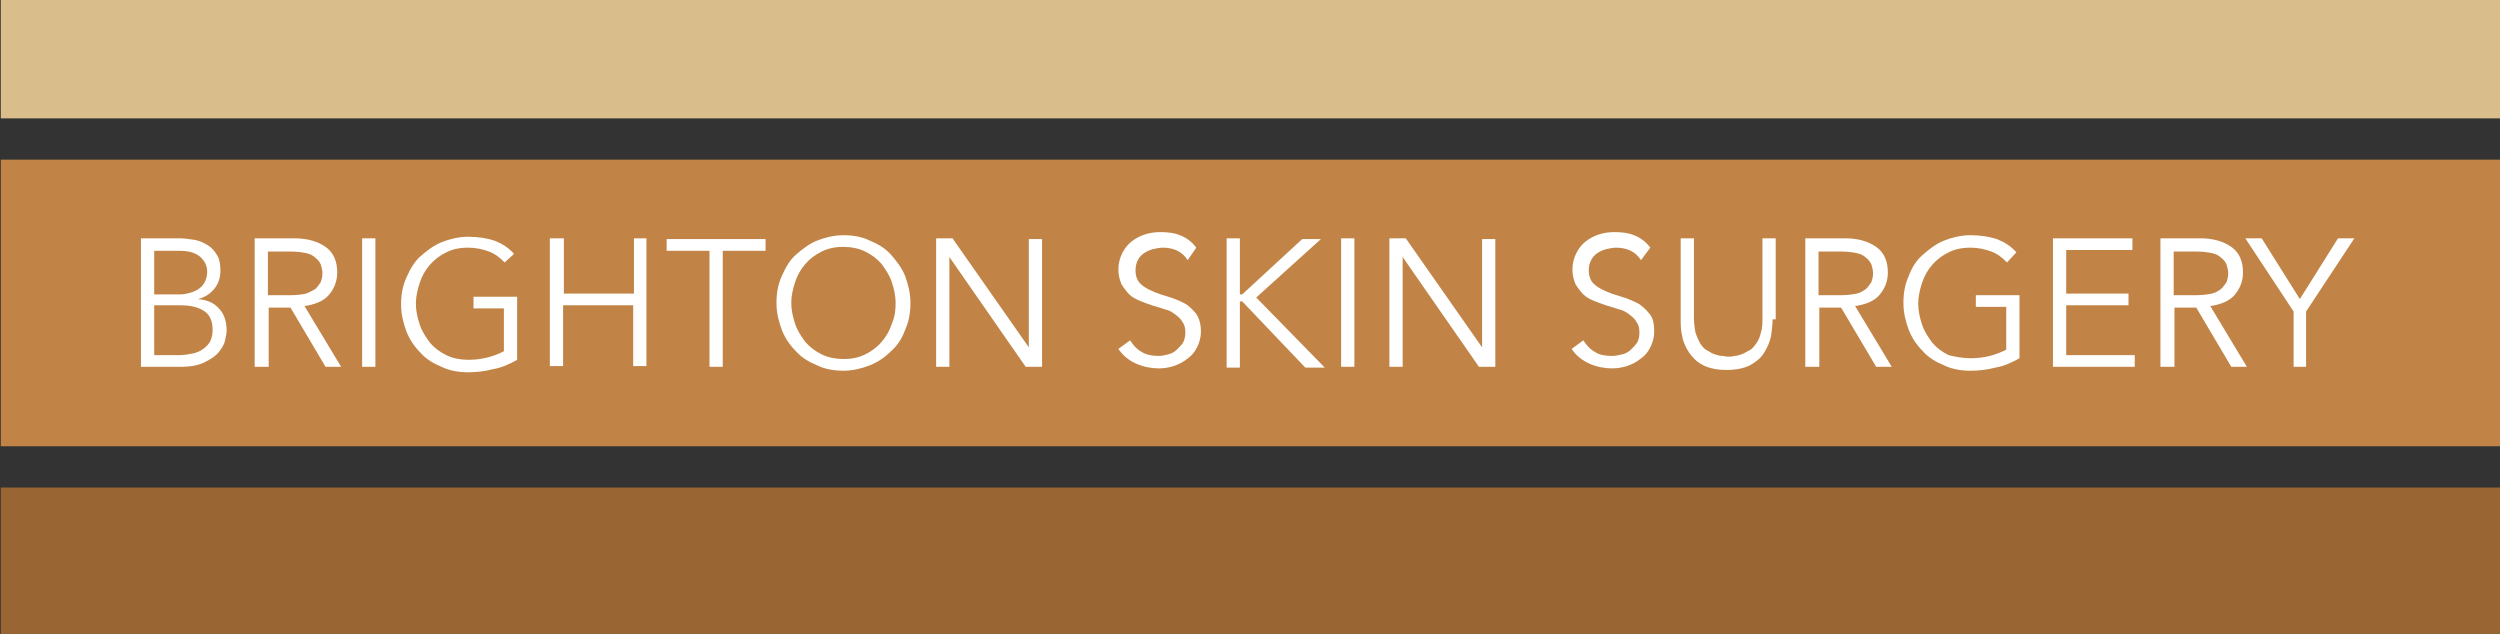 <?xml version="1.0" encoding="utf-8"?>
<!-- Generator: Adobe Illustrator 26.4.1, SVG Export Plug-In . SVG Version: 6.00 Build 0)  -->
<svg version="1.1" xmlns="http://www.w3.org/2000/svg" xmlns:xlink="http://www.w3.org/1999/xlink" x="0px" y="0px"
	 viewBox="0 0 321 81.4" style="enable-background:new 0 0 321 81.4;" xml:space="preserve">
<rect x="0" y="0" width="321" height="81.4" fill="#333333" stroke="none"/>
<style type="text/css">
	.st0{fill-rule:evenodd;clip-rule:evenodd;fill:#996633;}
	.st1{fill-rule:evenodd;clip-rule:evenodd;fill:#C28446;}
	.st2{fill-rule:evenodd;clip-rule:evenodd;fill:#D9BD8B;}
	.st3{fill:#FFFFFF;}
</style>
<g id="Layer_2">
</g>
<g id="Layer_1">
	<rect x="0.1" y="62.6" class="st0" width="320.9" height="18.8"/>
	<rect x="0.1" y="20.5" class="st1" width="320.9" height="36.8"/>
	<rect x="0.1" y="0" class="st2" width="320.9" height="15.2"/>
	<g>
		<path class="st3" d="M18.1,30.6H23c0.7,0,1.3,0.1,2,0.2c0.6,0.1,1.2,0.4,1.7,0.7c0.5,0.3,0.9,0.8,1.2,1.3c0.3,0.5,0.4,1.2,0.4,2
			c0,0.9-0.3,1.7-0.8,2.3c-0.5,0.6-1.2,1.1-2.1,1.3v0c1.2,0.1,2.1,0.5,2.7,1.2c0.7,0.7,1,1.7,1,2.9c0,0.3-0.1,0.7-0.2,1.2
			c-0.1,0.5-0.4,1-0.8,1.5c-0.4,0.5-1,0.9-1.8,1.3c-0.8,0.4-1.8,0.6-3.2,0.6h-5V30.6z M19.8,37.8h3.4c0.4,0,0.8-0.1,1.2-0.2
			c0.4-0.1,0.8-0.3,1.1-0.5c0.3-0.2,0.6-0.5,0.8-0.9c0.2-0.4,0.3-0.8,0.3-1.3c0-0.2,0-0.4-0.1-0.7c-0.1-0.3-0.2-0.6-0.5-0.9
			c-0.2-0.3-0.6-0.6-1.1-0.8c-0.5-0.2-1.1-0.3-1.9-0.3h-3.2V37.8z M19.8,45.6H23c0.6,0,1.2-0.1,1.7-0.2s1-0.3,1.4-0.6
			c0.4-0.3,0.7-0.6,0.9-1c0.2-0.4,0.3-0.9,0.3-1.4c0-1.1-0.3-1.9-1-2.4c-0.7-0.5-1.7-0.8-3.1-0.8h-3.4V45.6z"/>
		<path class="st3" d="M34.4,47.1h-1.7V30.6h5.1c1.7,0,3,0.4,4,1.1c1,0.7,1.5,1.8,1.5,3.3c0,1.1-0.4,2.1-1.1,2.9
			c-0.7,0.8-1.8,1.2-3.1,1.4l4.7,7.8h-2l-4.5-7.6h-2.8V47.1z M34.4,37.9h3c0.7,0,1.4-0.1,1.9-0.2c0.5-0.2,0.9-0.4,1.2-0.6
			c0.3-0.3,0.5-0.6,0.7-0.9c0.1-0.3,0.2-0.7,0.2-1.1c0-0.4-0.1-0.8-0.2-1.1c-0.1-0.3-0.4-0.7-0.7-0.9c-0.3-0.3-0.7-0.5-1.2-0.6
			c-0.5-0.1-1.1-0.2-1.9-0.2h-3V37.9z"/>
		<path class="st3" d="M48.2,47.1h-1.7V30.6h1.7V47.1z"/>
		<path class="st3" d="M64.8,33.7c-0.6-0.6-1.2-1.1-2-1.4s-1.7-0.5-2.7-0.5c-1.1,0-2,0.2-2.8,0.6c-0.8,0.4-1.5,0.9-2.1,1.6
			c-0.6,0.7-1,1.4-1.3,2.3s-0.5,1.8-0.5,2.7c0,0.9,0.2,1.8,0.5,2.7s0.8,1.6,1.3,2.3c0.6,0.7,1.3,1.2,2.1,1.6
			c0.8,0.4,1.8,0.6,2.8,0.6c0.9,0,1.7-0.1,2.5-0.3c0.8-0.2,1.5-0.5,2.1-0.8v-5.5h-3.9v-1.5h5.6v8.1c-0.9,0.5-1.9,1-3.1,1.2
			c-1.1,0.3-2.2,0.4-3.2,0.4c-1.2,0-2.4-0.2-3.4-0.7c-1-0.4-2-1-2.7-1.8c-0.8-0.8-1.4-1.7-1.8-2.7c-0.4-1.1-0.7-2.2-0.7-3.5
			s0.2-2.4,0.7-3.5s1-2,1.8-2.7s1.7-1.4,2.7-1.8c1-0.4,2.2-0.7,3.4-0.7c1.3,0,2.5,0.2,3.4,0.5c1,0.4,1.8,0.9,2.5,1.7L64.8,33.7z"/>
		<path class="st3" d="M70.7,30.6h1.7v7.1h9v-7.1H83v16.4h-1.7v-7.8h-9v7.8h-1.7V30.6z"/>
		<path class="st3" d="M92.8,47.1h-1.7V32.2h-5.5v-1.5h12.7v1.5h-5.5V47.1z"/>
		<path class="st3" d="M116.9,38.9c0,1.3-0.2,2.4-0.7,3.5c-0.4,1.1-1,2-1.8,2.7c-0.8,0.8-1.7,1.4-2.7,1.8c-1,0.4-2.2,0.7-3.4,0.7
			s-2.4-0.2-3.4-0.7c-1-0.4-2-1-2.7-1.8c-0.8-0.8-1.4-1.7-1.8-2.7c-0.4-1.1-0.7-2.2-0.7-3.5s0.2-2.4,0.7-3.5s1-2,1.8-2.7
			s1.7-1.4,2.7-1.8c1-0.4,2.2-0.7,3.4-0.7s2.4,0.2,3.4,0.7c1,0.4,2,1,2.7,1.8s1.4,1.7,1.8,2.7C116.6,36.5,116.9,37.6,116.9,38.9z
			 M115,38.9c0-0.9-0.2-1.8-0.5-2.7c-0.3-0.9-0.8-1.6-1.3-2.3c-0.6-0.7-1.3-1.2-2.1-1.6c-0.8-0.4-1.8-0.6-2.8-0.6
			c-1.1,0-2,0.2-2.8,0.6c-0.8,0.4-1.5,0.9-2.1,1.6c-0.6,0.7-1,1.4-1.3,2.3s-0.5,1.8-0.5,2.7c0,0.9,0.2,1.8,0.5,2.7s0.8,1.6,1.3,2.3
			c0.6,0.7,1.3,1.2,2.1,1.6c0.8,0.4,1.8,0.6,2.8,0.6c1.1,0,2-0.2,2.8-0.6c0.8-0.4,1.5-0.9,2.1-1.6c0.6-0.7,1-1.4,1.3-2.3
			C114.9,40.7,115,39.8,115,38.9z"/>
		<path class="st3" d="M132.1,44.6L132.1,44.6l0-13.9h1.7v16.4h-2.1L121.9,33h0v14.1h-1.7V30.6h2.1L132.1,44.6z"/>
		<path class="st3" d="M152.5,33.4c-0.7-1.1-1.8-1.6-3.2-1.6c-0.4,0-0.9,0.1-1.3,0.2c-0.4,0.1-0.8,0.3-1.1,0.5
			c-0.3,0.2-0.6,0.5-0.8,0.9s-0.3,0.8-0.3,1.3c0,0.7,0.2,1.3,0.6,1.7c0.4,0.4,0.9,0.7,1.6,1s1.3,0.5,2,0.7c0.7,0.2,1.4,0.5,2,0.8
			s1.1,0.8,1.6,1.4c0.4,0.6,0.6,1.4,0.6,2.3c0,0.7-0.2,1.4-0.5,2c-0.3,0.6-0.7,1.1-1.3,1.5c-0.5,0.4-1.1,0.7-1.7,0.9
			c-0.6,0.2-1.3,0.3-1.9,0.3c-1,0-2-0.2-2.9-0.6s-1.7-1-2.3-1.9l1.5-1.1c0.4,0.6,0.8,1.1,1.5,1.5s1.4,0.5,2.2,0.5
			c0.4,0,0.8-0.1,1.2-0.2c0.4-0.1,0.8-0.3,1.1-0.6s0.6-0.6,0.8-0.9c0.2-0.4,0.3-0.8,0.3-1.3c0-0.6-0.1-1-0.4-1.4
			c-0.2-0.4-0.6-0.7-1-1c-0.4-0.3-0.8-0.5-1.3-0.6c-0.5-0.2-1-0.3-1.6-0.5s-1.1-0.4-1.6-0.6c-0.5-0.2-1-0.5-1.3-0.8s-0.7-0.8-1-1.3
			c-0.2-0.5-0.4-1.1-0.4-1.9c0-0.8,0.2-1.5,0.5-2.1c0.3-0.6,0.7-1.1,1.2-1.5c0.5-0.4,1.1-0.7,1.7-0.9c0.6-0.2,1.3-0.3,2-0.3
			c0.9,0,1.8,0.1,2.5,0.4c0.8,0.3,1.5,0.8,2.1,1.6L152.5,33.4z"/>
		<path class="st3" d="M159.3,37.8L159.3,37.8h0.2l7.7-7.1h2.4l-8.3,7.5l8.8,9h-2.5l-8.1-8.5h-0.3h0v8.5h-1.7V30.6h1.7V37.8z"/>
		<path class="st3" d="M173.9,47.1h-1.7V30.6h1.7V47.1z"/>
		<path class="st3" d="M190.3,44.6L190.3,44.6l0-13.9h1.7v16.4h-2.1L180.1,33h0v14.1h-1.7V30.6h2.1L190.3,44.6z"/>
		<path class="st3" d="M210.7,33.4c-0.7-1.1-1.8-1.6-3.2-1.6c-0.4,0-0.9,0.1-1.3,0.2s-0.8,0.3-1.1,0.5c-0.3,0.2-0.6,0.5-0.8,0.9
			c-0.2,0.4-0.3,0.8-0.3,1.3c0,0.7,0.2,1.3,0.6,1.7c0.4,0.4,0.9,0.7,1.6,1s1.3,0.5,2,0.7c0.7,0.2,1.4,0.5,2,0.8
			c0.6,0.3,1.1,0.8,1.6,1.4s0.6,1.4,0.6,2.3c0,0.7-0.2,1.4-0.5,2c-0.3,0.6-0.7,1.1-1.3,1.5c-0.5,0.4-1.1,0.7-1.7,0.9
			c-0.6,0.2-1.3,0.3-1.9,0.3c-1,0-2-0.2-2.9-0.6s-1.7-1-2.3-1.9l1.5-1.1c0.4,0.6,0.8,1.1,1.5,1.5c0.6,0.4,1.4,0.5,2.2,0.5
			c0.4,0,0.8-0.1,1.3-0.2c0.4-0.1,0.8-0.3,1.1-0.6c0.3-0.3,0.6-0.6,0.8-0.9s0.3-0.8,0.3-1.3c0-0.6-0.1-1-0.4-1.4
			c-0.2-0.4-0.6-0.7-1-1c-0.4-0.3-0.8-0.5-1.3-0.6c-0.5-0.2-1-0.3-1.6-0.5s-1.1-0.4-1.6-0.6c-0.5-0.2-1-0.5-1.3-0.8s-0.7-0.8-1-1.3
			c-0.2-0.5-0.4-1.1-0.4-1.9c0-0.8,0.2-1.5,0.5-2.1c0.3-0.6,0.7-1.1,1.2-1.5c0.5-0.4,1.1-0.7,1.7-0.9c0.6-0.2,1.3-0.3,2-0.3
			c0.9,0,1.8,0.1,2.5,0.4c0.8,0.3,1.5,0.8,2.1,1.6L210.7,33.4z"/>
		<path class="st3" d="M227.6,41c0,0.7-0.1,1.4-0.2,2.2c-0.2,0.8-0.5,1.5-0.9,2.1c-0.4,0.7-1.1,1.2-1.8,1.6c-0.8,0.4-1.8,0.6-3,0.6
			c-1.2,0-2.2-0.2-3-0.6s-1.4-1-1.8-1.6s-0.8-1.4-0.9-2.1c-0.2-0.8-0.2-1.5-0.2-2.2V30.6h1.7v10.1c0,0.8,0.1,1.5,0.2,2
			c0.2,0.6,0.4,1,0.6,1.4c0.3,0.4,0.5,0.7,0.9,0.9s0.6,0.4,1,0.5c0.3,0.1,0.6,0.2,0.9,0.2c0.3,0,0.5,0.1,0.8,0.1
			c0.2,0,0.5,0,0.8-0.1c0.3,0,0.6-0.1,0.9-0.2c0.3-0.1,0.6-0.3,1-0.5s0.6-0.5,0.9-0.9c0.3-0.4,0.5-0.9,0.6-1.4
			c0.2-0.6,0.2-1.2,0.2-2V30.6h1.7V41z"/>
		<path class="st3" d="M233.5,47.1h-1.7V30.6h5.1c1.7,0,3,0.4,4,1.1c1,0.7,1.5,1.8,1.5,3.3c0,1.1-0.4,2.1-1.1,2.9
			c-0.7,0.8-1.8,1.2-3.1,1.4l4.7,7.8h-2l-4.5-7.6h-2.8V47.1z M233.5,37.9h3c0.7,0,1.4-0.1,1.9-0.2s0.9-0.4,1.2-0.6
			c0.3-0.3,0.5-0.6,0.7-0.9c0.1-0.3,0.2-0.7,0.2-1.1c0-0.4-0.1-0.8-0.2-1.1c-0.1-0.3-0.4-0.7-0.7-0.9c-0.3-0.3-0.7-0.5-1.2-0.6
			c-0.5-0.1-1.1-0.2-1.9-0.2h-3V37.9z"/>
		<path class="st3" d="M257.7,33.7c-0.6-0.6-1.2-1.1-2-1.4c-0.8-0.3-1.7-0.5-2.7-0.5c-1.1,0-2,0.2-2.8,0.6c-0.8,0.4-1.5,0.9-2.1,1.6
			c-0.6,0.7-1,1.4-1.3,2.3c-0.3,0.9-0.5,1.8-0.5,2.7c0,0.9,0.2,1.8,0.5,2.7c0.3,0.9,0.8,1.6,1.3,2.3c0.6,0.7,1.3,1.2,2.1,1.6
			C251,45.8,252,46,253,46c0.9,0,1.7-0.1,2.5-0.3c0.8-0.2,1.5-0.5,2.1-0.8v-5.5h-3.9v-1.5h5.6v8.1c-0.9,0.5-1.9,1-3.1,1.2
			c-1.1,0.3-2.2,0.4-3.2,0.4c-1.2,0-2.4-0.2-3.4-0.7c-1-0.4-2-1-2.7-1.8c-0.8-0.8-1.4-1.7-1.8-2.7c-0.4-1.1-0.7-2.2-0.7-3.5
			s0.2-2.4,0.7-3.5c0.4-1.1,1-2,1.8-2.7s1.7-1.4,2.7-1.8c1-0.4,2.2-0.7,3.4-0.7c1.3,0,2.5,0.2,3.4,0.5c1,0.4,1.8,0.9,2.5,1.7
			L257.7,33.7z"/>
		<path class="st3" d="M265.3,45.6h8.8v1.5h-10.5V30.6h10.2v1.5h-8.5v5.6h8v1.5h-8V45.6z"/>
		<path class="st3" d="M279.1,47.1h-1.7V30.6h5.1c1.7,0,3,0.4,4,1.1c1,0.7,1.5,1.8,1.5,3.3c0,1.1-0.4,2.1-1.1,2.9
			c-0.7,0.8-1.8,1.2-3.1,1.4l4.7,7.8h-2l-4.5-7.6h-2.8V47.1z M279.1,37.9h3c0.7,0,1.4-0.1,1.9-0.2s0.9-0.4,1.2-0.6
			c0.3-0.3,0.5-0.6,0.7-0.9c0.1-0.3,0.2-0.7,0.2-1.1c0-0.4-0.1-0.8-0.2-1.1c-0.1-0.3-0.4-0.7-0.7-0.9c-0.3-0.3-0.7-0.5-1.2-0.6
			c-0.5-0.1-1.1-0.2-1.9-0.2h-3V37.9z"/>
		<path class="st3" d="M296.2,47.1h-1.7V40l-6.2-9.4h2.1l4.9,7.8l4.9-7.8h2.1l-6.2,9.4V47.1z"/>
	</g>
</g>
</svg>
